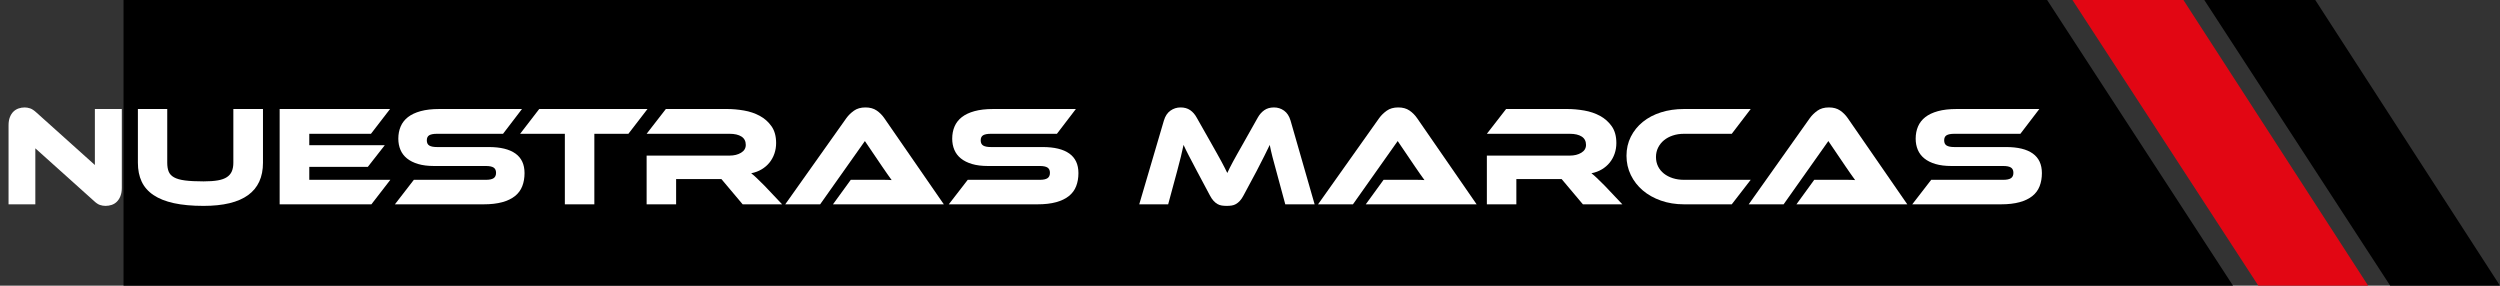 <!-- Generator: Adobe Illustrator 19.0.0, SVG Export Plug-In  -->
<svg version="1.1"
	 xmlns="http://www.w3.org/2000/svg" xmlns:xlink="http://www.w3.org/1999/xlink" xmlns:a="http://ns.adobe.com/AdobeSVGViewerExtensions/3.0/"
	 x="0px" y="0px" width="559.335px" height="63.92px" viewBox="0 0 559.335 63.92"
	 style="enable-background:new 0 0 559.335 63.92;" xml:space="preserve">
<rect x="0" y="0" width="559.335" height="63.92" fill="#333333" stroke="none"/>
<style type="text/css">
	.st0{fill:#E20613;}
	.st1{fill:#FFFFFF;}
	.st2{font-family:'EthnocentricRg-Regular';}
	.st3{font-size:31.874px;}
	.st4{letter-spacing:-1;}
	.st5{letter-spacing:-2;}
</style>
<defs>
</defs>
<polygon id="XMLID_18_" points="499.604,63.92 27.638,63.92 27.638,0 458.01,0 "/>
<polygon id="XMLID_17_" class="st0" points="529.835,63.92 505.271,63.92 463.676,0 488.502,0 "/>
<polygon id="XMLID_16_" points="559.335,63.92 534.771,63.92 493.176,0 518.002,0 "/>
<g id="XMLID_15_">
	<path id="XMLID_20_" class="st1" d="M23.618,46.063c-0.425,0-0.845-0.069-1.259-0.207c-0.415-0.139-0.876-0.451-1.387-0.94
		L7.905,33.186v12.526H1.913V28.023c0-0.701,0.101-1.308,0.303-1.817c0.202-0.51,0.467-0.924,0.797-1.243
		c0.329-0.318,0.711-0.552,1.147-0.701c0.435-0.148,0.887-0.223,1.354-0.223c0.403,0,0.812,0.069,1.227,0.207
		c0.415,0.139,0.887,0.452,1.418,0.94l13.068,11.729V24.389h6.024v17.658c0,0.701-0.101,1.307-0.303,1.816
		c-0.202,0.51-0.468,0.93-0.797,1.259c-0.33,0.33-0.717,0.569-1.164,0.718S24.085,46.063,23.618,46.063z"/>
	<path id="XMLID_22_" class="st1" d="M58.838,36.406c0,6.438-4.43,9.657-13.291,9.657c-2.571,0-4.781-0.202-6.63-0.605
		s-3.374-1.009-4.574-1.817c-1.201-0.807-2.083-1.811-2.646-3.012c-0.563-1.2-0.845-2.608-0.845-4.223V24.389h6.566v12.017
		c0,0.786,0.106,1.445,0.319,1.976c0.212,0.531,0.61,0.962,1.195,1.291c0.584,0.33,1.407,0.563,2.47,0.701
		c1.062,0.139,2.443,0.207,4.144,0.207c1.275,0,2.337-0.074,3.187-0.223c0.85-0.148,1.53-0.394,2.04-0.733
		c0.51-0.34,0.876-0.775,1.1-1.307s0.335-1.169,0.335-1.912V24.389h6.629V36.406z"/>
	<path id="XMLID_24_" class="st1" d="M87.333,40.23l-4.239,5.482H62.567V24.389h24.702l-4.271,5.546H69.197v2.55H86.09l-3.793,4.845
		h-13.1v2.9H87.333z"/>
	<path id="XMLID_26_" class="st1" d="M109.357,32.899c2.614,0,4.601,0.484,5.96,1.45c1.359,0.968,2.04,2.429,2.04,4.383
		c0,1.084-0.17,2.062-0.51,2.933s-0.882,1.604-1.625,2.199c-0.744,0.595-1.695,1.052-2.853,1.37
		c-1.159,0.319-2.545,0.479-4.16,0.479H88.353l4.239-5.482h16.128c0.786,0,1.359-0.122,1.721-0.366
		c0.361-0.244,0.542-0.643,0.542-1.195s-0.181-0.945-0.542-1.18c-0.362-0.233-0.936-0.351-1.721-0.351H97.118
		c-1.382,0-2.571-0.148-3.57-0.446c-0.999-0.297-1.828-0.711-2.486-1.243c-0.659-0.53-1.147-1.174-1.466-1.928
		c-0.318-0.754-0.478-1.589-0.478-2.502c0-0.999,0.175-1.907,0.526-2.726c0.351-0.817,0.893-1.514,1.625-2.088
		c0.733-0.573,1.679-1.02,2.837-1.339c1.158-0.318,2.544-0.478,4.16-0.478h18.519l-4.239,5.546h-14.79
		c-0.765,0-1.333,0.106-1.705,0.318c-0.372,0.213-0.558,0.596-0.558,1.147c0,0.553,0.186,0.94,0.558,1.164
		c0.372,0.223,0.94,0.334,1.705,0.334H109.357z"/>
	<path id="XMLID_28_" class="st1" d="M144.864,24.389l-4.271,5.546h-7.618v15.777h-6.598V29.935h-10.008l4.271-5.546H144.864z"/>
	<path id="XMLID_30_" class="st1" d="M174.985,45.712h-8.829l-4.75-5.642h-10.136v5.642h-6.598v-10.9h18.55
		c1.02,0,1.88-0.213,2.582-0.638c0.701-0.425,1.052-1.009,1.052-1.753c0-0.829-0.319-1.45-0.957-1.865
		c-0.637-0.414-1.53-0.621-2.677-0.621h-18.55l4.303-5.546h13.706c1.211,0,2.465,0.111,3.761,0.335
		c1.296,0.223,2.475,0.621,3.538,1.194c1.062,0.574,1.939,1.351,2.629,2.327c0.69,0.978,1.036,2.231,1.036,3.761
		c0,0.829-0.127,1.615-0.383,2.359c-0.255,0.744-0.622,1.413-1.1,2.008s-1.062,1.1-1.753,1.514
		c-0.691,0.415-1.472,0.707-2.343,0.877c0.361,0.276,0.765,0.627,1.211,1.052s1.041,1.01,1.785,1.753L174.985,45.712z"/>
	<path id="XMLID_32_" class="st1" d="M186.364,45.712l3.984-5.482h5.355c0.638,0,1.301,0,1.992,0c0.69,0,1.291,0.021,1.801,0.063
		c-0.298-0.382-0.643-0.865-1.036-1.45c-0.393-0.584-0.77-1.131-1.131-1.641l-3.825-5.643l-10.008,14.152h-7.809l13.674-19.283
		c0.446-0.616,1.009-1.169,1.689-1.658c0.68-0.488,1.54-0.732,2.582-0.732c0.999,0,1.833,0.229,2.502,0.686s1.238,1.025,1.706,1.705
		l13.323,19.283H186.364z"/>
	<path id="XMLID_34_" class="st1" d="M233.281,32.899c2.614,0,4.601,0.484,5.96,1.45c1.359,0.968,2.04,2.429,2.04,4.383
		c0,1.084-0.17,2.062-0.51,2.933s-0.882,1.604-1.625,2.199c-0.744,0.595-1.695,1.052-2.853,1.37
		c-1.159,0.319-2.545,0.479-4.16,0.479h-19.857l4.239-5.482h16.128c0.786,0,1.359-0.122,1.721-0.366
		c0.361-0.244,0.542-0.643,0.542-1.195s-0.181-0.945-0.542-1.18c-0.362-0.233-0.936-0.351-1.721-0.351h-11.602
		c-1.382,0-2.571-0.148-3.57-0.446c-0.999-0.297-1.828-0.711-2.486-1.243c-0.659-0.53-1.147-1.174-1.466-1.928
		c-0.318-0.754-0.478-1.589-0.478-2.502c0-0.999,0.175-1.907,0.526-2.726c0.351-0.817,0.893-1.514,1.625-2.088
		c0.733-0.573,1.679-1.02,2.837-1.339c1.158-0.318,2.544-0.478,4.16-0.478h18.519l-4.239,5.546h-14.79
		c-0.765,0-1.333,0.106-1.705,0.318c-0.372,0.213-0.558,0.596-0.558,1.147c0,0.553,0.186,0.94,0.558,1.164
		c0.372,0.223,0.94,0.334,1.705,0.334H233.281z"/>
	<path id="XMLID_36_" class="st1" d="M271.147,32.326c0.467,0.828,0.877,1.557,1.228,2.184s0.658,1.185,0.924,1.673
		c0.265,0.489,0.499,0.936,0.701,1.339c0.202,0.403,0.398,0.797,0.589,1.18c0.17-0.383,0.356-0.771,0.558-1.164
		c0.202-0.393,0.435-0.839,0.701-1.339c0.265-0.499,0.574-1.057,0.924-1.673s0.759-1.339,1.227-2.168l3.411-6.056
		c0.382-0.68,0.865-1.227,1.45-1.642c0.584-0.414,1.312-0.621,2.183-0.621c0.829,0,1.578,0.239,2.247,0.717
		c0.669,0.479,1.152,1.217,1.45,2.216l5.387,18.741h-6.566l-2.008-7.427c-0.34-1.211-0.627-2.273-0.861-3.188
		c-0.234-0.913-0.436-1.806-0.605-2.677c-0.362,0.744-0.765,1.567-1.211,2.47c-0.446,0.903-1.031,2.046-1.753,3.427l-2.869,5.354
		c-0.276,0.531-0.558,0.951-0.845,1.259c-0.287,0.309-0.579,0.548-0.876,0.718c-0.298,0.17-0.616,0.281-0.956,0.334
		c-0.34,0.053-0.712,0.08-1.116,0.08c-0.404,0-0.776-0.027-1.115-0.08c-0.34-0.053-0.659-0.164-0.957-0.334
		c-0.298-0.17-0.589-0.409-0.876-0.718c-0.287-0.308-0.569-0.728-0.845-1.259l-2.869-5.387c-0.382-0.722-0.723-1.37-1.02-1.944
		c-0.297-0.573-0.568-1.089-0.812-1.546c-0.245-0.456-0.457-0.876-0.638-1.259s-0.356-0.754-0.526-1.115
		c-0.17,0.85-0.372,1.737-0.605,2.661c-0.234,0.925-0.51,1.992-0.829,3.203l-2.008,7.427h-6.47l5.514-18.741
		c0.297-0.999,0.786-1.737,1.466-2.216c0.68-0.478,1.434-0.717,2.263-0.717c0.85,0,1.567,0.202,2.152,0.605
		c0.584,0.404,1.067,0.956,1.45,1.657L271.147,32.326z"/>
	<path id="XMLID_38_" class="st1" d="M305.57,45.712l3.984-5.482h5.355c0.638,0,1.301,0,1.992,0c0.69,0,1.291,0.021,1.801,0.063
		c-0.298-0.382-0.643-0.865-1.036-1.45c-0.393-0.584-0.77-1.131-1.131-1.641l-3.825-5.643l-10.008,14.152h-7.809l13.674-19.283
		c0.446-0.616,1.009-1.169,1.689-1.658c0.68-0.488,1.54-0.732,2.582-0.732c0.999,0,1.833,0.229,2.502,0.686s1.238,1.025,1.706,1.705
		l13.323,19.283H305.57z"/>
	<path id="XMLID_40_" class="st1" d="M362.974,45.712h-8.829l-4.75-5.642H339.26v5.642h-6.598v-10.9h18.55
		c1.02,0,1.88-0.213,2.582-0.638c0.701-0.425,1.052-1.009,1.052-1.753c0-0.829-0.319-1.45-0.957-1.865
		c-0.637-0.414-1.53-0.621-2.677-0.621h-18.55l4.303-5.546h13.706c1.211,0,2.465,0.111,3.761,0.335
		c1.296,0.223,2.475,0.621,3.538,1.194c1.062,0.574,1.939,1.351,2.629,2.327c0.69,0.978,1.036,2.231,1.036,3.761
		c0,0.829-0.127,1.615-0.383,2.359c-0.255,0.744-0.622,1.413-1.1,2.008s-1.062,1.1-1.753,1.514
		c-0.691,0.415-1.472,0.707-2.343,0.877c0.361,0.276,0.765,0.627,1.211,1.052s1.041,1.01,1.785,1.753L362.974,45.712z"/>
	<path id="XMLID_42_" class="st1" d="M391.692,40.23l-4.239,5.482h-10.709c-1.849,0-3.559-0.276-5.131-0.829
		c-1.573-0.552-2.928-1.312-4.064-2.278c-1.137-0.967-2.029-2.114-2.677-3.442c-0.648-1.328-0.972-2.768-0.972-4.319
		c0-1.551,0.324-2.969,0.972-4.255c0.648-1.285,1.54-2.391,2.677-3.314c1.136-0.925,2.491-1.637,4.064-2.136
		c1.572-0.499,3.283-0.749,5.131-0.749h14.949l-4.239,5.546h-10.709c-0.892,0-1.721,0.127-2.486,0.383
		c-0.765,0.255-1.424,0.61-1.977,1.067s-0.988,1.004-1.307,1.642s-0.478,1.339-0.478,2.104s0.154,1.461,0.462,2.088
		s0.744,1.163,1.307,1.609c0.562,0.446,1.227,0.792,1.992,1.036c0.765,0.244,1.594,0.366,2.486,0.366H391.692z"/>
	<path id="XMLID_44_" class="st1" d="M401.924,45.712l3.984-5.482h5.355c0.638,0,1.301,0,1.992,0c0.69,0,1.291,0.021,1.801,0.063
		c-0.298-0.382-0.643-0.865-1.036-1.45c-0.393-0.584-0.77-1.131-1.131-1.641l-3.825-5.643l-10.008,14.152h-7.809l13.674-19.283
		c0.446-0.616,1.009-1.169,1.689-1.658c0.68-0.488,1.54-0.732,2.582-0.732c0.999,0,1.833,0.229,2.502,0.686s1.238,1.025,1.706,1.705
		l13.323,19.283H401.924z"/>
	<path id="XMLID_46_" class="st1" d="M448.841,32.899c2.614,0,4.601,0.484,5.96,1.45c1.359,0.968,2.04,2.429,2.04,4.383
		c0,1.084-0.17,2.062-0.51,2.933s-0.882,1.604-1.625,2.199c-0.744,0.595-1.695,1.052-2.853,1.37
		c-1.159,0.319-2.545,0.479-4.16,0.479h-19.857l4.239-5.482h16.128c0.786,0,1.359-0.122,1.721-0.366
		c0.361-0.244,0.542-0.643,0.542-1.195s-0.181-0.945-0.542-1.18c-0.362-0.233-0.936-0.351-1.721-0.351h-11.602
		c-1.382,0-2.571-0.148-3.57-0.446c-0.999-0.297-1.828-0.711-2.486-1.243c-0.659-0.53-1.147-1.174-1.466-1.928
		c-0.318-0.754-0.478-1.589-0.478-2.502c0-0.999,0.175-1.907,0.526-2.726c0.351-0.817,0.893-1.514,1.625-2.088
		c0.733-0.573,1.679-1.02,2.837-1.339c1.158-0.318,2.544-0.478,4.16-0.478h18.519l-4.239,5.546h-14.79
		c-0.765,0-1.333,0.106-1.705,0.318c-0.372,0.213-0.558,0.596-0.558,1.147c0,0.553,0.186,0.94,0.558,1.164
		c0.372,0.223,0.94,0.334,1.705,0.334H448.841z"/>
</g>
</svg>